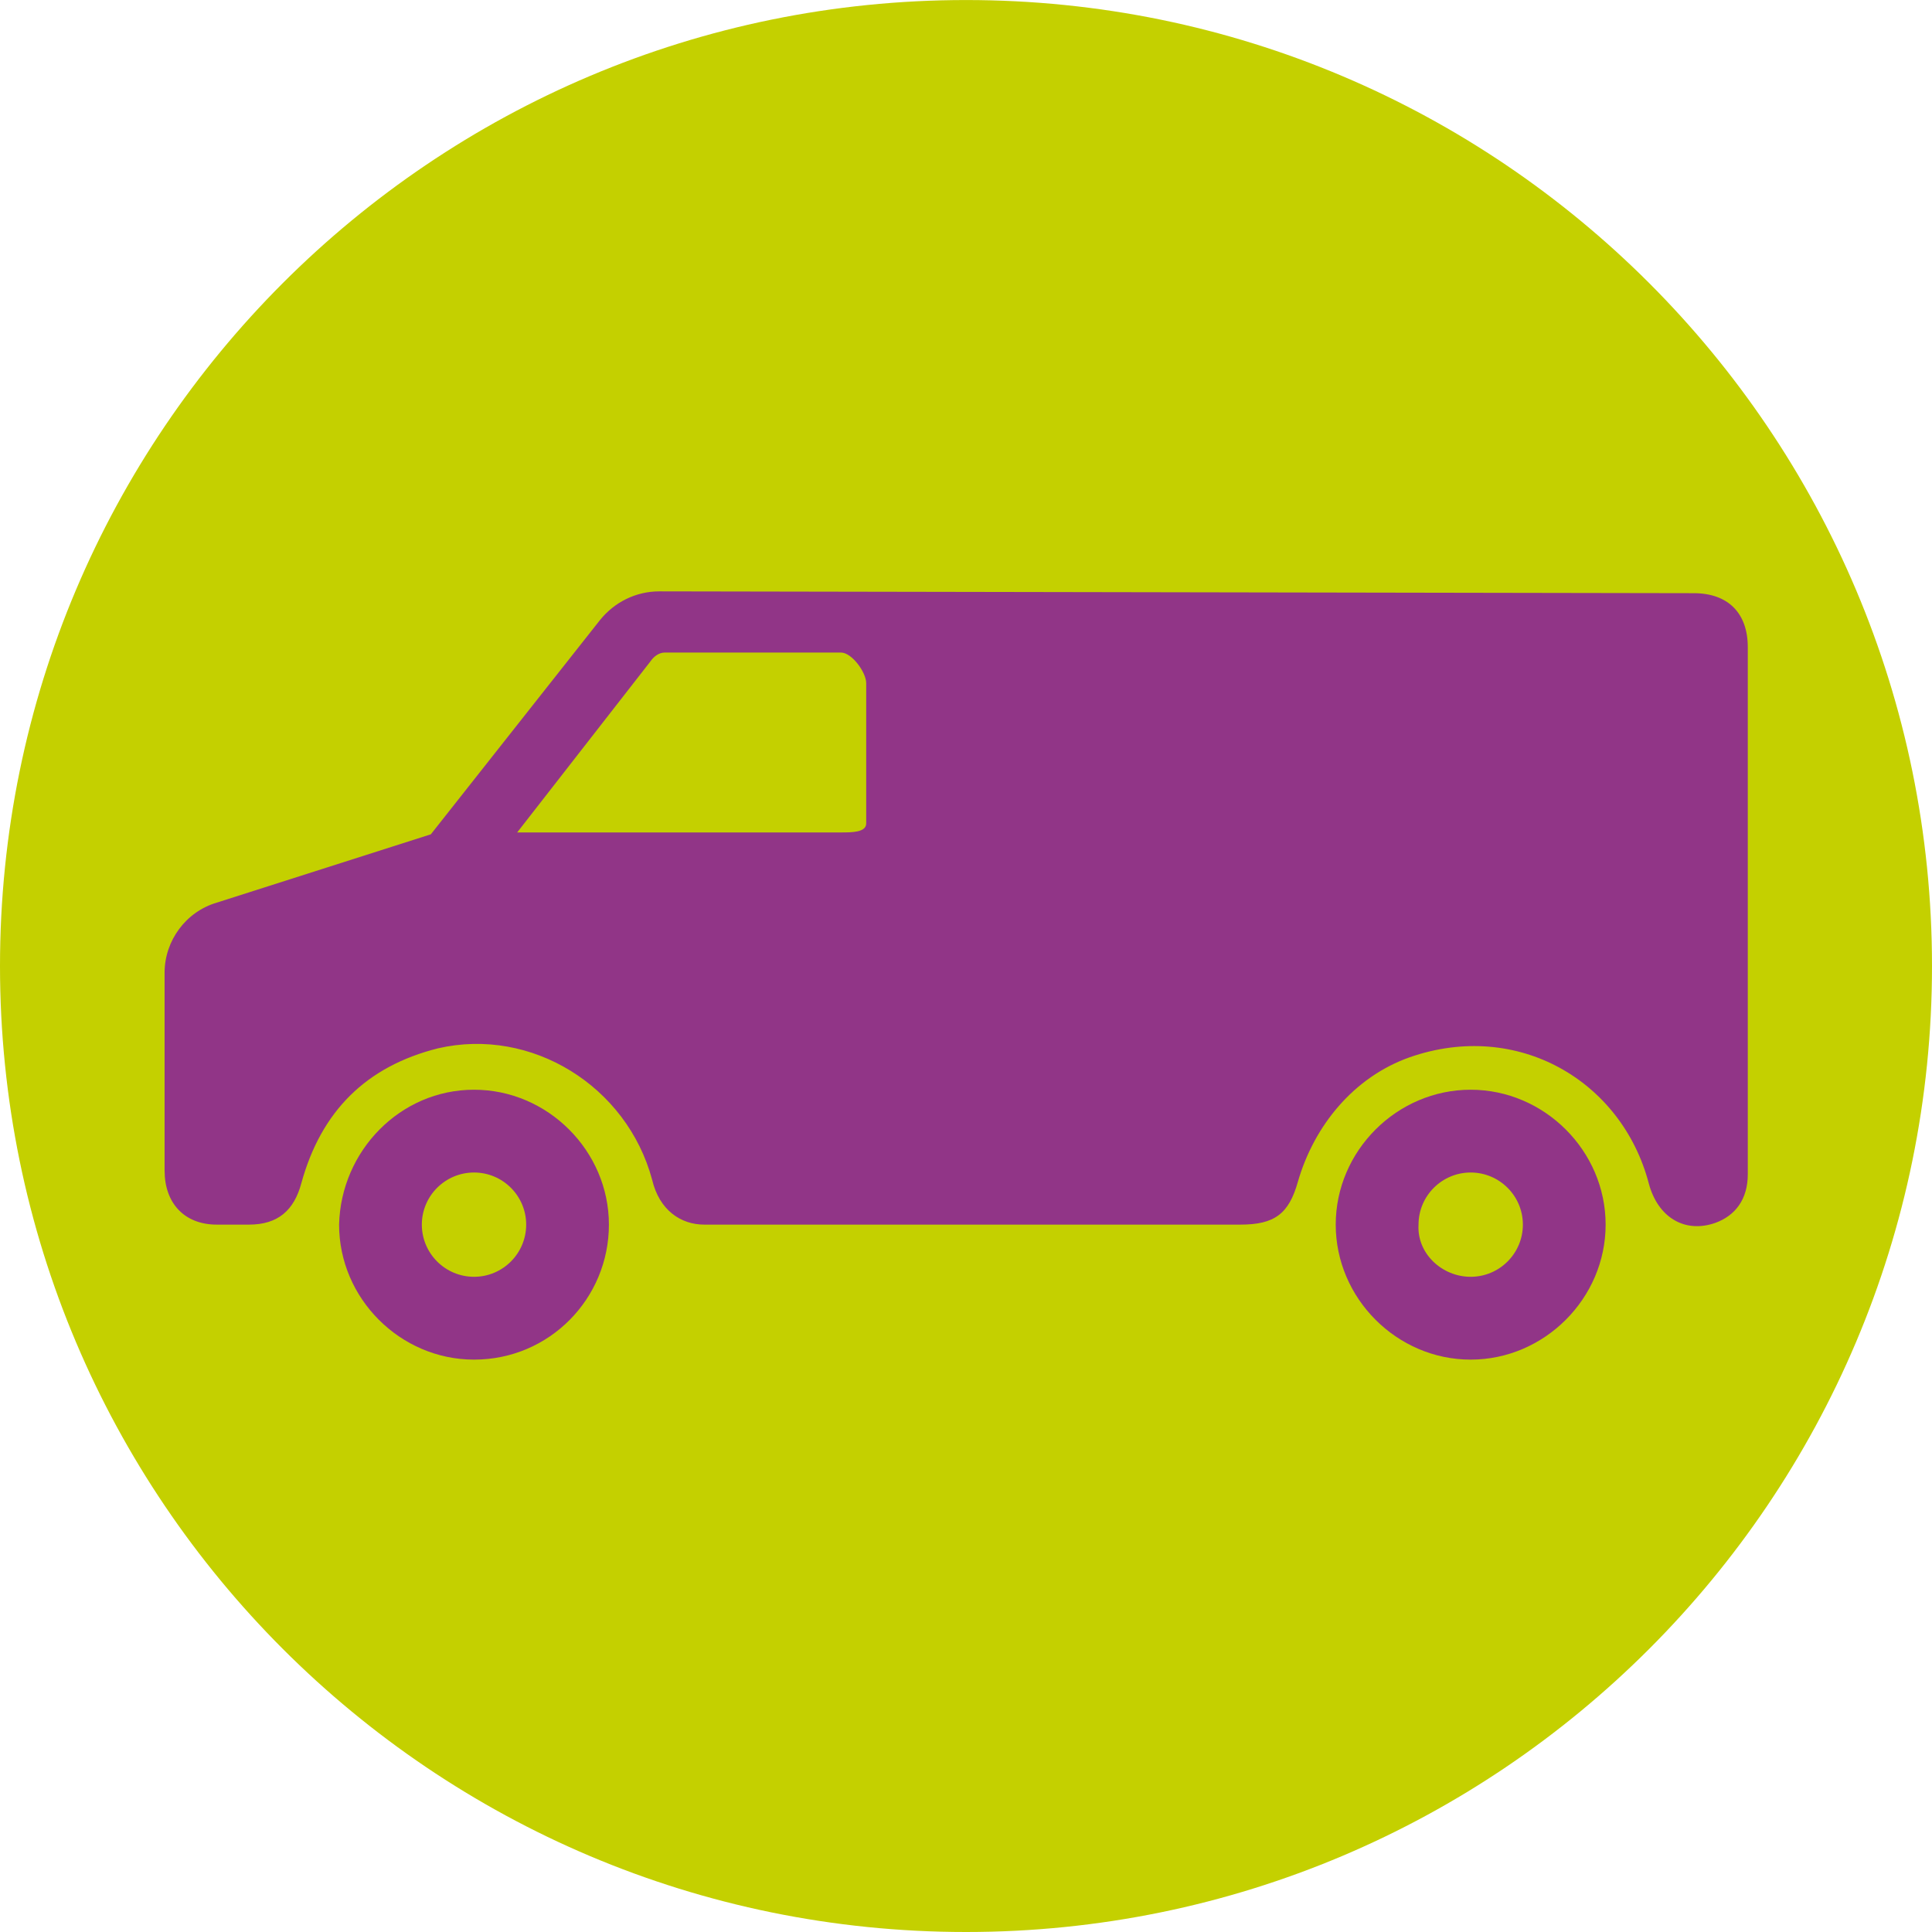 <?xml version="1.0" encoding="utf-8"?>
<!-- Generator: Adobe Illustrator 15.0.0, SVG Export Plug-In . SVG Version: 6.00 Build 0)  -->
<!DOCTYPE svg PUBLIC "-//W3C//DTD SVG 1.1//EN" "http://www.w3.org/Graphics/SVG/1.1/DTD/svg11.dtd">
<svg version="1.1" id="Layer_1" xmlns="http://www.w3.org/2000/svg" xmlns:xlink="http://www.w3.org/1999/xlink" x="0px" y="0px"
	 width="100px" height="100px" viewBox="0 0 100 100" enable-background="new 0 0 100 100" xml:space="preserve">
<g>
	<g>
		<path fill="#C4D000" d="M50.002,100C77.613,100,100,77.611,100,50.001c0-27.613-22.387-49.999-49.998-49.999
			C22.386,0.002,0,22.388,0,50.001C0,77.611,22.386,100,50.002,100"/>
	</g>
	<g>
		<path fill="#913587" d="M8.52,60.595c0,1.677,1.022,2.791,2.699,2.791h1.674c1.495,0,2.329-0.744,2.703-2.139
			c1.024-3.728,3.353-6.052,7.076-6.986c4.841-1.114,9.778,1.957,11.081,6.798c0.372,1.583,1.488,2.327,2.699,2.327h27.749
			c1.772,0,2.515-0.557,2.981-2.232c0.838-2.89,2.887-5.402,5.775-6.427c5.588-1.954,10.985,1.213,12.382,6.521
			c0.469,1.769,1.867,2.604,3.449,2.047c1.024-0.372,1.677-1.213,1.677-2.513V41.599v-8.101c0-1.771-1.026-2.795-2.797-2.795
			l-53.543-0.094c-1.211,0-2.327,0.559-3.073,1.49L22.3,43.184l-11.082,3.537c-1.583,0.464-2.699,1.954-2.699,3.631V60.595z
			 M26.769,43.087l6.891-8.845c0.188-0.28,0.466-0.466,0.746-0.466h9.124c0.562,0,1.304,1.026,1.304,1.582v7.263
			c0,0.466-0.742,0.466-1.304,0.466H26.769z"/>
	</g>
	<g>
		<defs>
			<path id="SVGID_1_" d="M0,50.001C0,77.615,22.384,100,50.002,100C77.613,100,100,77.615,100,50.001C100,22.388,77.613,0,50.002,0
				C22.384,0,0,22.388,0,50.001"/>
		</defs>
		<clipPath id="SVGID_2_">
			<use xlink:href="#SVGID_1_"  overflow="visible"/>
		</clipPath>
		<path clip-path="url(#SVGID_2_)" fill="#913587" d="M69.137,63.386c0,3.819,3.169,6.988,6.984,6.988s6.986-3.169,6.986-6.988
			c0-3.817-3.171-6.982-6.986-6.982S69.137,59.568,69.137,63.386 M73.423,63.386c0-1.486,1.211-2.697,2.698-2.697
			c1.492,0,2.703,1.211,2.703,2.697c0,1.49-1.211,2.701-2.703,2.701C74.634,66.087,73.332,64.876,73.423,63.386"/>
		<path clip-path="url(#SVGID_2_)" fill="#913587" d="M17.551,63.386c0,3.819,3.163,6.988,6.986,6.988
			c3.909,0,6.98-3.169,6.98-6.988c0-3.817-3.167-6.982-6.98-6.982C20.714,56.403,17.646,59.568,17.551,63.386 M21.834,63.386
			c0-1.486,1.21-2.697,2.703-2.697c1.488,0,2.698,1.211,2.698,2.697c0,1.49-1.21,2.701-2.698,2.701
			C23.044,66.087,21.834,64.876,21.834,63.386"/>
	</g>
</g>
</svg>
